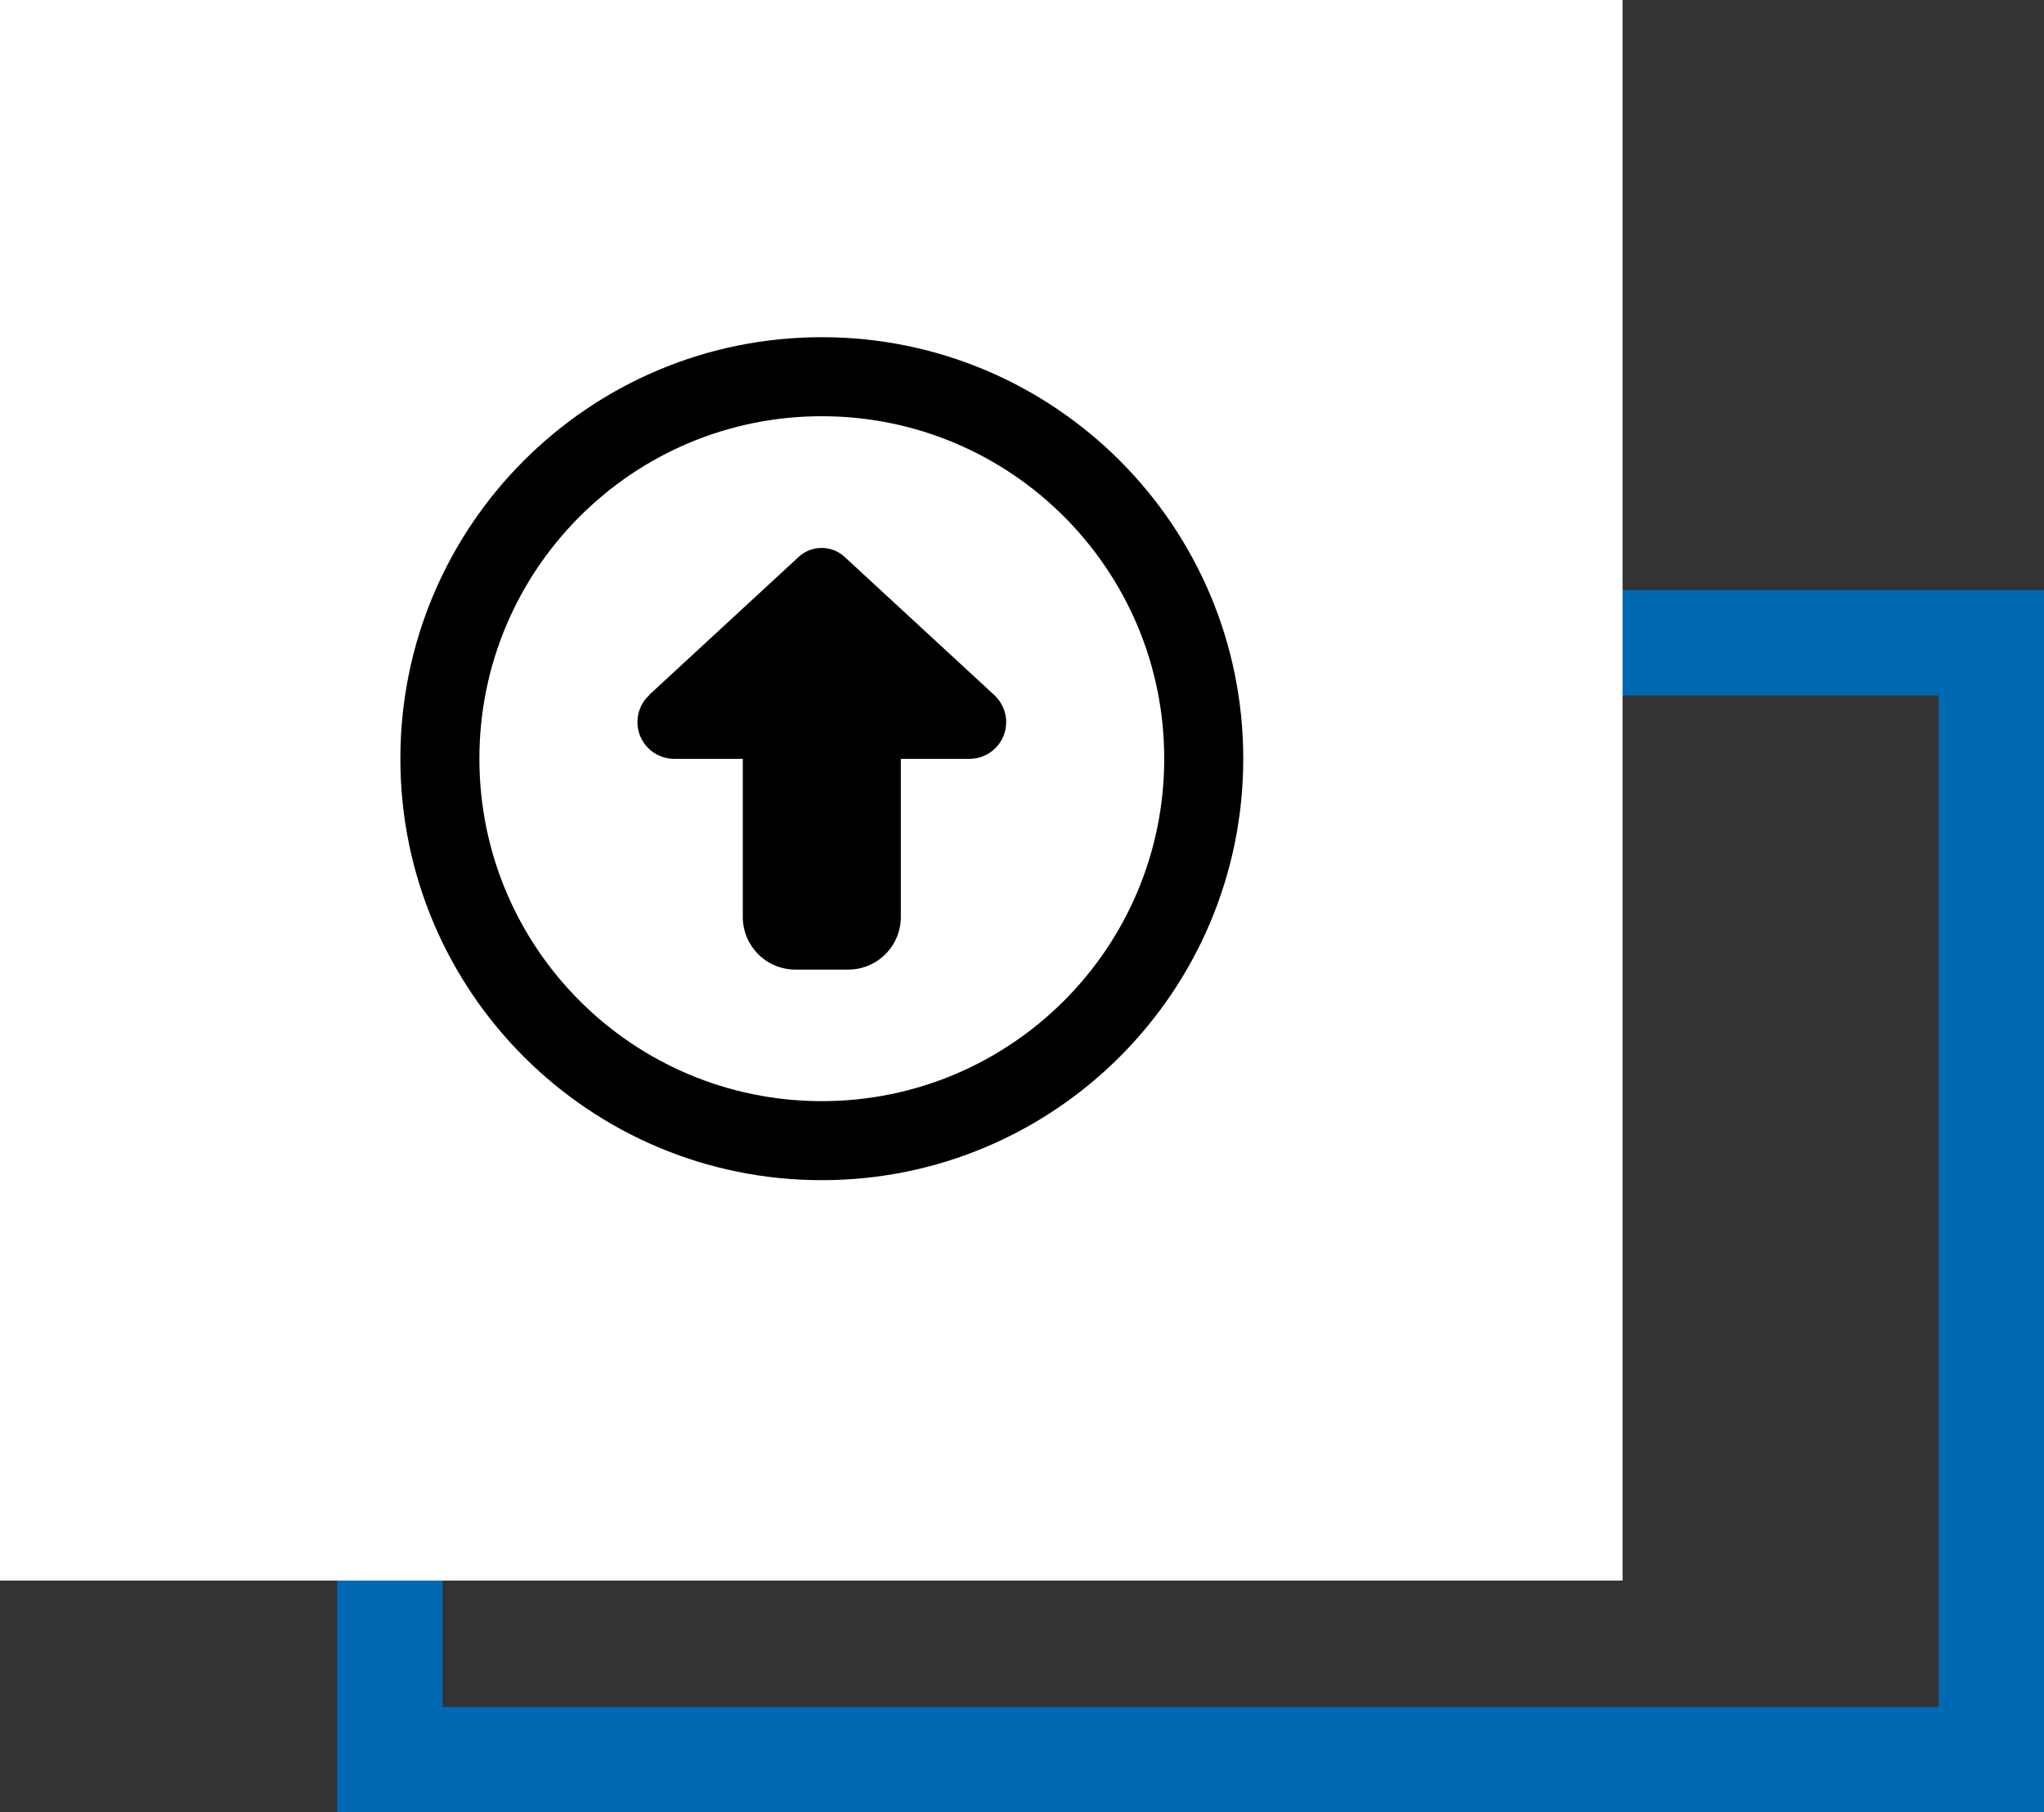 <?xml version="1.0" encoding="UTF-8"?>
<svg width="97px" height="86px" viewBox="0 0 97 86" version="1.1" xmlns="http://www.w3.org/2000/svg" xmlns:xlink="http://www.w3.org/1999/xlink">
    <rect x="0" y="0" width="97" height="86" fill="#333333" stroke="none"/>
    <title>Group 57</title>
    <g id="Page-1" stroke="none" stroke-width="1" fill="none" fill-rule="evenodd">
        <g id="Group-57">
            <rect id="Rectangle" stroke="#0069B4" stroke-width="5" x="18.5" y="30.5" width="76" height="53"></rect>
            <rect id="Rectangle" fill="#FFFFFF" x="0" y="0" width="77" height="75"></rect>
            <path d="M39,19.75 C47.975,19.75 55.25,27.025 55.25,36 C55.25,44.975 47.975,52.25 39,52.25 C30.025,52.25 22.75,44.975 22.75,36 C22.75,27.025 30.025,19.75 39,19.75 Z M39,56 C50.046,56 59,47.046 59,36 C59,24.954 50.046,16 39,16 C27.954,16 19,24.954 19,36 C19,47.046 27.954,56 39,56 Z M30.812,32.984 C30.453,33.312 30.25,33.773 30.25,34.266 C30.25,35.227 31.031,36.008 31.992,36.008 L35.25,36.008 L35.25,43.508 C35.25,44.891 36.367,46.008 37.75,46.008 L40.25,46.008 C41.633,46.008 42.75,44.891 42.75,43.508 L42.75,36.008 L46.008,36.008 C46.969,36.008 47.75,35.227 47.75,34.266 C47.75,33.781 47.547,33.32 47.188,32.984 L40.078,26.422 C39.781,26.148 39.398,26 38.992,26 C38.586,26 38.203,26.148 37.906,26.422 L30.797,32.984 L30.812,32.984 Z" id="Shape" fill="#000000" fill-rule="nonzero"></path>
        </g>
    </g>
</svg>
